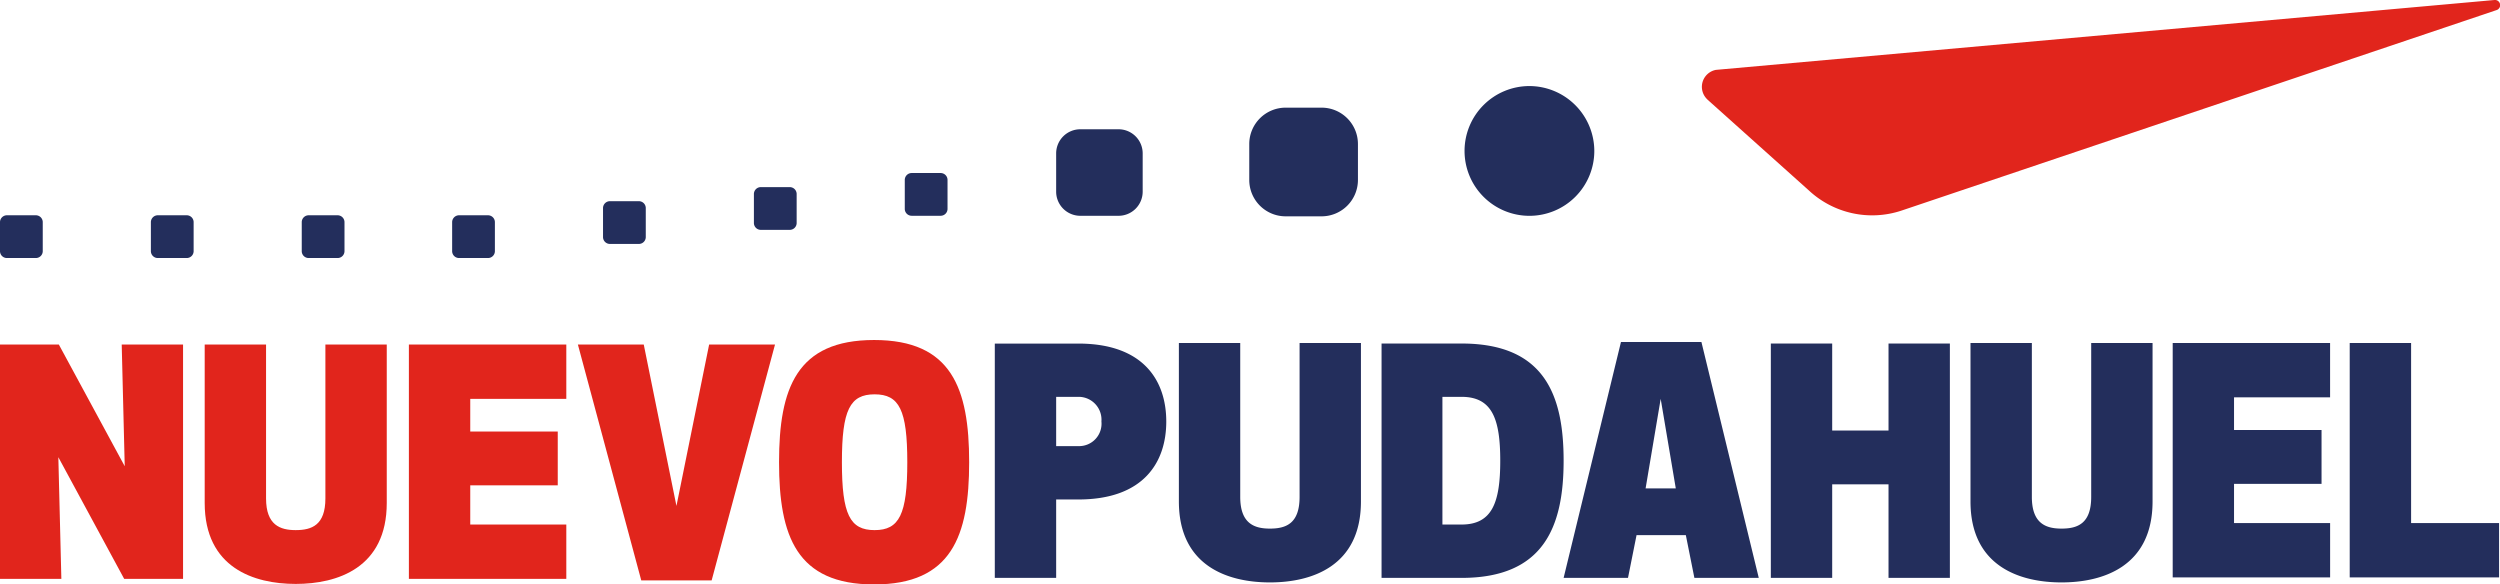 <?xml version="1.0" encoding="UTF-8"?> <svg xmlns="http://www.w3.org/2000/svg" xmlns:xlink="http://www.w3.org/1999/xlink" width="289.847" height="67.758" viewBox="0 0 289.847 67.758"><defs><clipPath id="clip-path"><rect id="Rectangle_156" data-name="Rectangle 156" width="289.847" height="67.758" transform="translate(0 0)" fill="none"></rect></clipPath></defs><g id="Group_308" data-name="Group 308" transform="translate(0 0)"><g id="Group_307" data-name="Group 307" clip-path="url(#clip-path)"><path id="Path_655" data-name="Path 655" d="M105.191,53.589c0,6.065-.933,7.872-3.79,7.872s-3.791-1.807-3.791-7.872.933-7.871,3.791-7.871,3.79,1.807,3.79,7.871m-14.869,0c0,8.572,2.041,14.17,11.02,14.17s11.021-5.6,11.021-14.17S110.322,39.42,101.342,39.42s-11.02,5.6-11.02,14.169m-7.814,13.7,7.347-27.347H82.217l-3.79,18.717L74.636,39.945H67l7.347,27.347h8.163ZM64.665,50.033H54.52V46.242H65.657v-6.3H47.406V67.117H65.657v-6.3H54.52V56.272H64.665V50.033ZM34.286,61.461c-1.807,0-3.44-.583-3.44-3.673V39.945H23.732V58.313c0,7.521,5.714,9.387,10.554,9.387S44.84,65.834,44.84,58.313V39.945H37.726V57.788c0,3.09-1.574,3.673-3.44,3.673M0,39.945V67.117H7.114l-.35-14.111L14.4,67.117h6.823V39.945H14.111l.35,14.111L6.822,39.945Z" fill="#e1251c"></path><path id="Path_656" data-name="Path 656" d="M279.536,39.77h-7.113V66.942H289.74v-6.3h-10.2V39.77ZM269.157,49.857H259.011v-3.79h11.137v-6.3H251.9V66.942h18.251v-6.3H259.011V56.1h10.146V49.857ZM239.011,61.286c-1.808,0-3.44-.583-3.44-3.674V39.77h-7.114V58.137c0,7.522,5.714,9.388,10.554,9.388s10.554-1.866,10.554-9.388V39.77h-7.114V57.612c0,3.091-1.574,3.674-3.44,3.674M226.066,67V39.828h-7.113V49.916h-6.531V39.828h-7.114V67h7.114V56.155h6.531V67Zm-31.72-10.379h-3.557l1.749-10.379,1.75,10.379Zm1.108,5.423L196.445,67h7.464l-6.648-27.347h-9.329L181.284,67h7.464l.991-4.956ZM167.232,46.009h2.216c3.557,0,4.489,2.565,4.489,7.405s-.932,7.4-4.489,7.4h-2.216ZM169.448,67c9.5,0,11.836-5.889,11.836-13.586s-2.274-13.586-11.836-13.586h-9.272V67Zm-22.216-5.714c-1.808,0-3.441-.583-3.441-3.674V39.77h-7.113V58.137c0,7.522,5.714,9.388,10.554,9.388s10.554-1.866,10.554-9.388V39.77h-7.114V57.612c0,3.091-1.574,3.674-3.44,3.674M122.45,46.009h2.624a2.651,2.651,0,0,1,2.624,2.857,2.6,2.6,0,0,1-2.624,2.857H122.45Zm0,11.9h2.566c7.58,0,10.2-4.315,10.2-9.038s-2.624-9.038-10.2-9.038h-9.68V67h7.114V57.9Z" fill="#232e5c"></path><path id="Path_657" data-name="Path 657" d="M35.8,24.959a.8.8,0,0,0-.816.816V29.1a.8.8,0,0,0,.816.816h3.324a.8.8,0,0,0,.816-.816V25.775a.8.8,0,0,0-.816-.816Z" fill="#232e5c"></path><path id="Path_658" data-name="Path 658" d="M88.223,21.694a.8.8,0,0,0-.816.816v3.324a.8.8,0,0,0,.816.816h3.324a.8.8,0,0,0,.816-.816V22.51a.8.8,0,0,0-.816-.816Z" fill="#232e5c"></path><path id="Path_659" data-name="Path 659" d="M53.237,24.959a.8.8,0,0,0-.816.816V29.1a.8.8,0,0,0,.816.816h3.324a.8.8,0,0,0,.816-.816V25.775a.8.8,0,0,0-.816-.816Z" fill="#232e5c"></path><path id="Path_660" data-name="Path 660" d="M.816,24.959A.8.8,0,0,0,0,25.775V29.1a.8.8,0,0,0,.816.816H4.14a.8.8,0,0,0,.816-.816V25.775a.8.8,0,0,0-.816-.816Z" fill="#232e5c"></path><path id="Path_661" data-name="Path 661" d="M105.715,20.061a.8.8,0,0,0-.816.816V24.2a.8.8,0,0,0,.816.816h3.324a.8.8,0,0,0,.816-.816V20.877a.8.8,0,0,0-.816-.816Z" fill="#232e5c"></path><path id="Path_662" data-name="Path 662" d="M70.73,23.326a.8.8,0,0,0-.816.816v3.324a.8.8,0,0,0,.816.816h3.324a.8.8,0,0,0,.816-.816V24.142a.8.8,0,0,0-.816-.816Z" fill="#232e5c"></path><path id="Path_663" data-name="Path 663" d="M18.309,24.959a.8.8,0,0,0-.816.816V29.1a.8.8,0,0,0,.816.816h3.324a.8.8,0,0,0,.816-.816V25.775a.8.8,0,0,0-.816-.816Z" fill="#232e5c"></path><path id="Path_664" data-name="Path 664" d="M184.842,17.5a7.522,7.522,0,1,1-7.522-7.522,7.54,7.54,0,0,1,7.522,7.522" fill="#232e5c"></path><path id="Path_665" data-name="Path 665" d="M197.961,11.548,209.74,22.1a10.768,10.768,0,0,0,10.67,2.332L289.449,1.169A.6.6,0,0,0,289.216,0l-90.264,8.1a2,2,0,0,0-.991,3.44" fill="#e1251c"></path><path id="Path_666" data-name="Path 666" d="M129.681,14.988h-4.432a2.8,2.8,0,0,0-2.8,2.8v4.431a2.8,2.8,0,0,0,2.8,2.8h4.432a2.8,2.8,0,0,0,2.8-2.8V17.787a2.8,2.8,0,0,0-2.8-2.8" fill="#232e5c"></path><path id="Path_667" data-name="Path 667" d="M153.238,12.481h-4.2a4.219,4.219,0,0,0-4.2,4.2v4.2a4.218,4.218,0,0,0,4.2,4.2h4.2a4.218,4.218,0,0,0,4.2-4.2v-4.2a4.218,4.218,0,0,0-4.2-4.2" fill="#232e5c"></path></g></g></svg> 